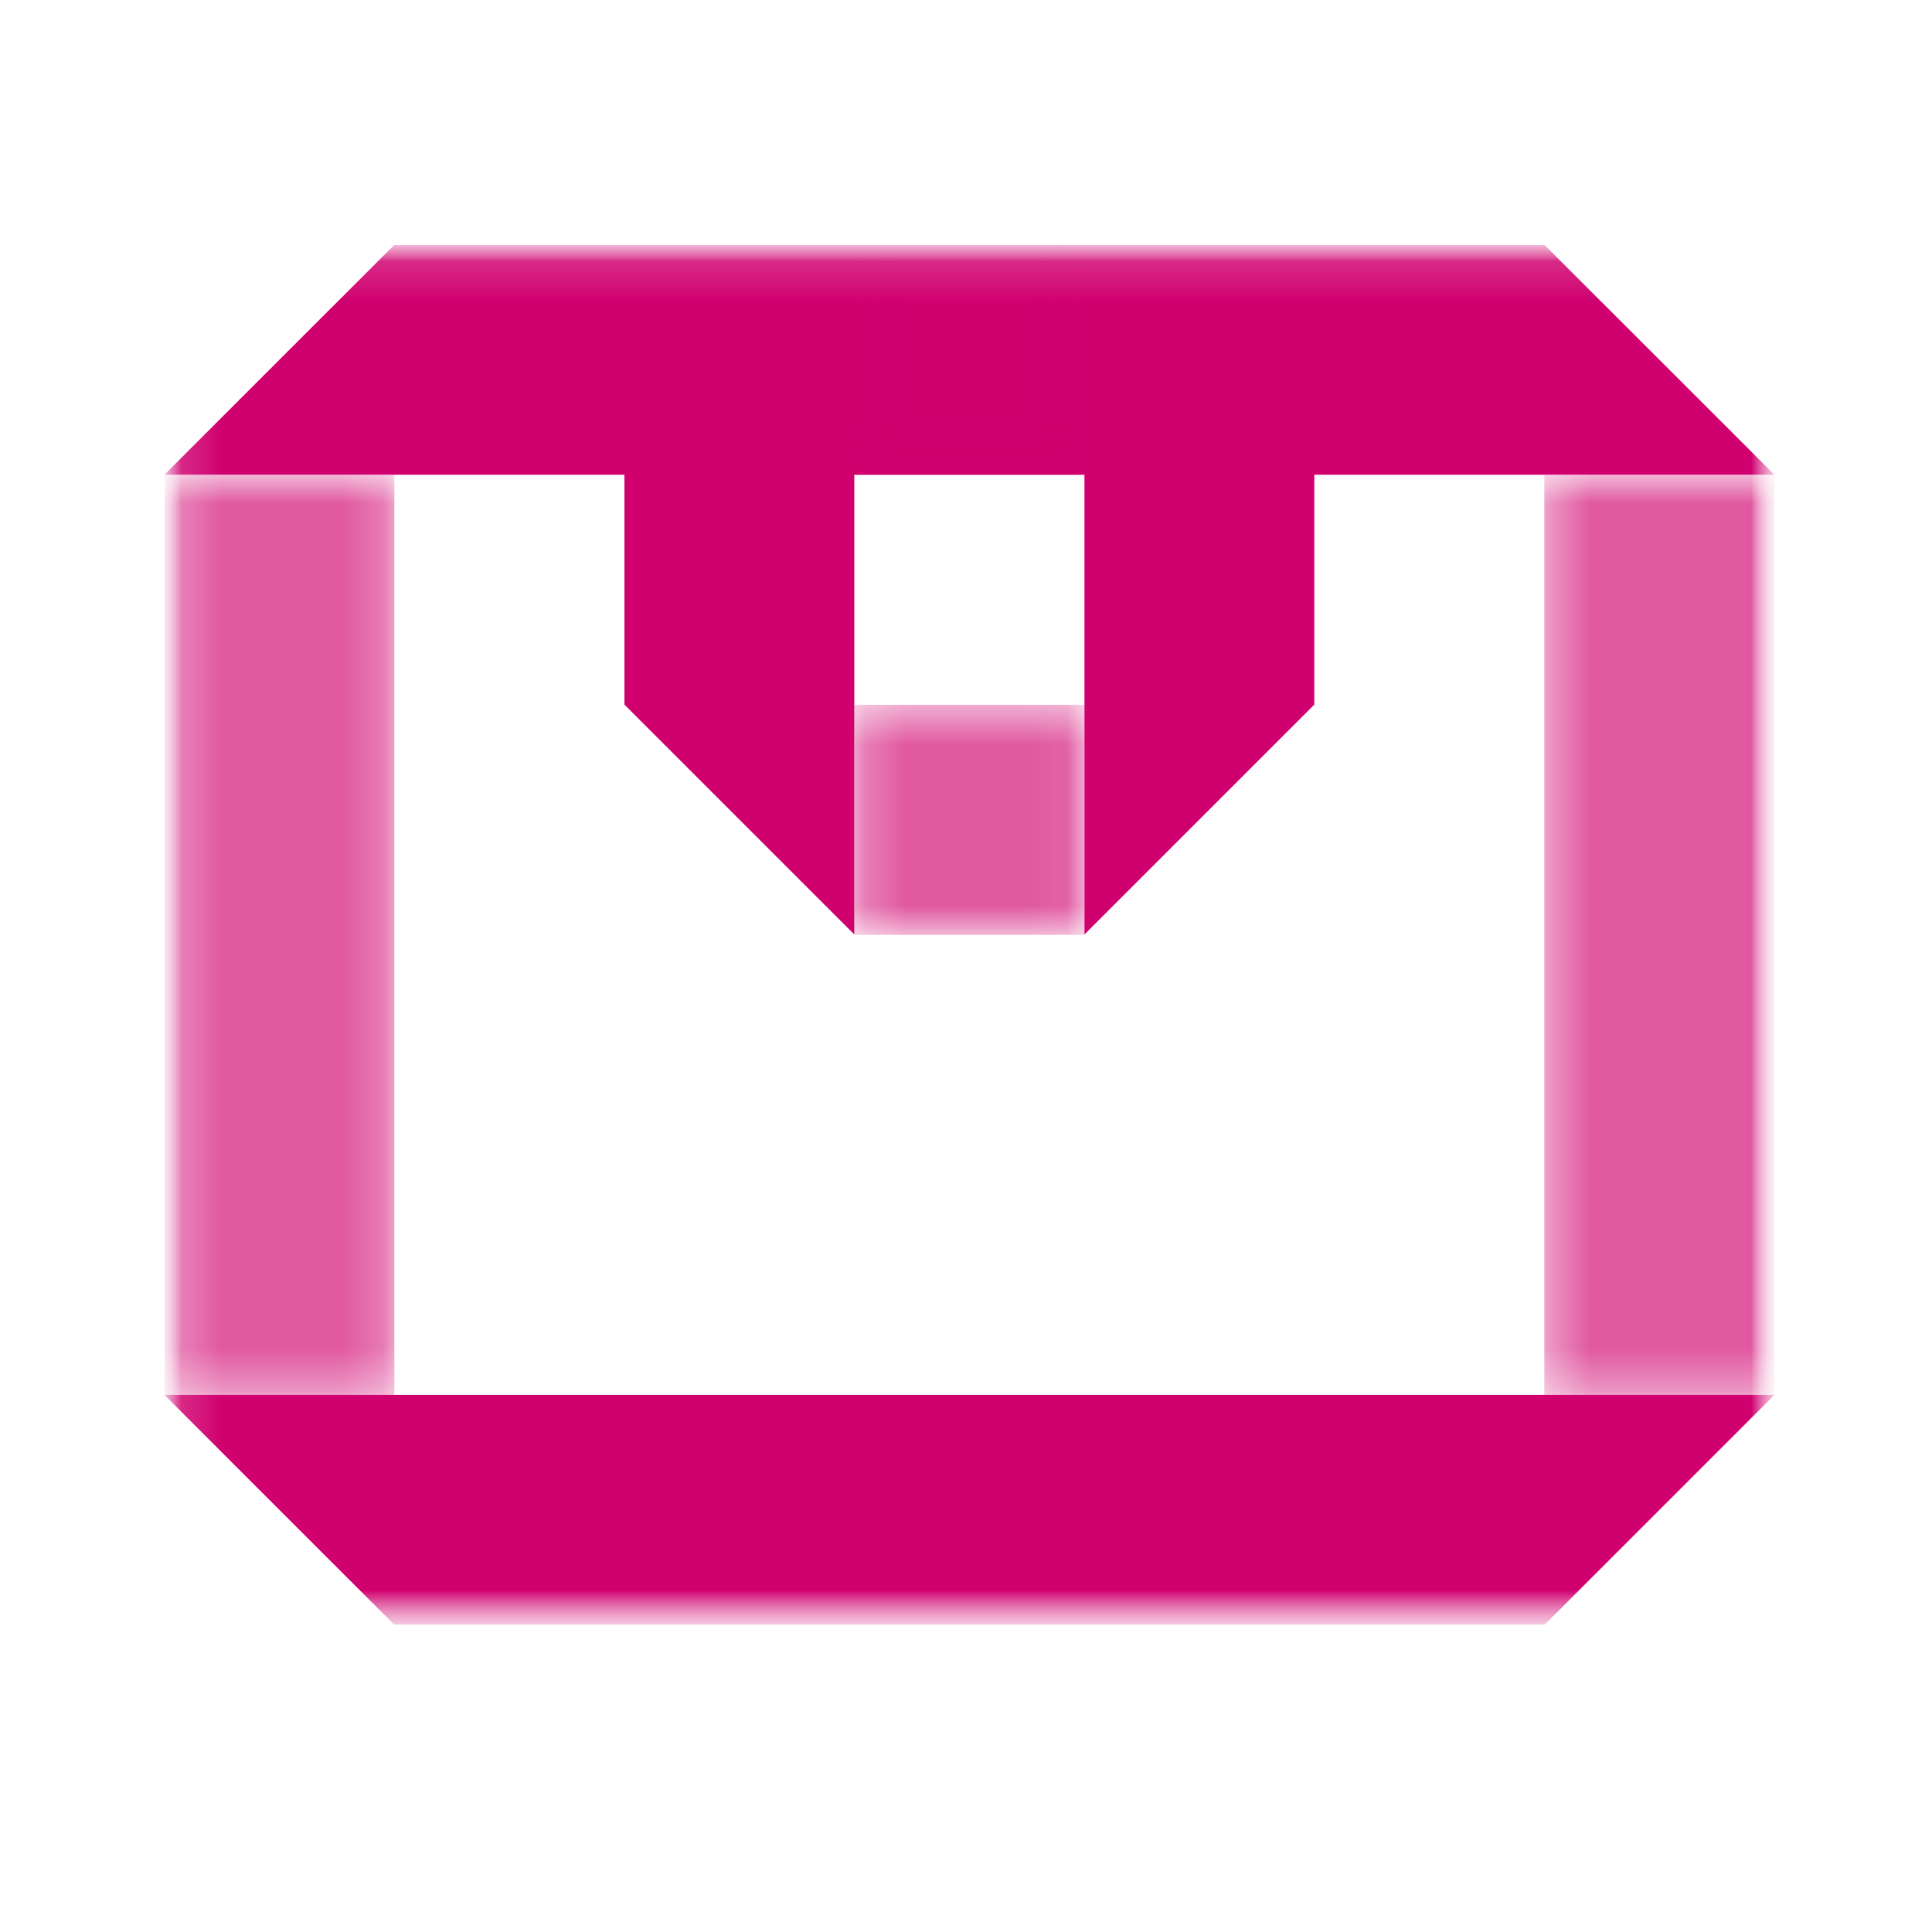 <svg width="48" height="48" viewBox="0 0 48 48" fill="none" xmlns="http://www.w3.org/2000/svg">
<g clip-path="url(#clip0_11031_121104)">
<mask id="mask0_11031_121104" style="mask-type:luminance" maskUnits="userSpaceOnUse" x="4" y="6" width="41" height="35">
<path d="M44.084 6.084H4.084V40.373H44.084V6.084Z" fill="white"/>
</mask>
<g mask="url(#mask0_11031_121104)">
<mask id="mask1_11031_121104" style="mask-type:luminance" maskUnits="userSpaceOnUse" x="4" y="6" width="41" height="35">
<path d="M44.086 6.084H4.084V40.373H44.086V6.084Z" fill="white"/>
</mask>
<g mask="url(#mask1_11031_121104)">
<path d="M38.371 40.366H9.796C7.564 38.135 6.314 36.883 4.084 34.655H44.086L38.375 40.366" fill="#D0006F"/>
<path d="M44.086 11.795H4.084L9.796 6.084H38.371L44.086 11.795Z" fill="#D0006F"/>
<g opacity="0.65">
<mask id="mask2_11031_121104" style="mask-type:luminance" maskUnits="userSpaceOnUse" x="4" y="11" width="6" height="24">
<path d="M9.798 11.799H4.083V34.656H9.798V11.799Z" fill="white"/>
</mask>
<g mask="url(#mask2_11031_121104)">
<path d="M9.798 11.799H4.083V34.656H9.798V11.799Z" fill="#D0006F"/>
</g>
</g>
<g opacity="0.65">
<mask id="mask3_11031_121104" style="mask-type:luminance" maskUnits="userSpaceOnUse" x="38" y="11" width="7" height="24">
<path d="M44.083 11.799H38.368V34.656H44.083V11.799Z" fill="white"/>
</mask>
<g mask="url(#mask3_11031_121104)">
<path d="M44.083 11.799H38.368V34.656H44.083V11.799Z" fill="#D0006F"/>
</g>
</g>
<path d="M15.514 17.506V11.795C17.745 9.562 18.997 8.311 21.225 6.084V23.217L15.514 17.506Z" fill="#D0006F"/>
<path d="M26.943 23.217V6.084L32.654 11.795V17.506L26.943 23.217Z" fill="#D0006F"/>
<g opacity="0.65">
<mask id="mask4_11031_121104" style="mask-type:luminance" maskUnits="userSpaceOnUse" x="21" y="6" width="6" height="6">
<path d="M26.946 6.084H21.227V11.799H26.946V6.084Z" fill="white"/>
</mask>
<g mask="url(#mask4_11031_121104)">
<path d="M26.944 6.084H21.227V11.799H26.944V6.084Z" fill="#D0006F"/>
</g>
</g>
<g opacity="0.65">
<mask id="mask5_11031_121104" style="mask-type:luminance" maskUnits="userSpaceOnUse" x="21" y="17" width="6" height="7">
<path d="M26.946 17.511H21.227V23.226H26.946V17.511Z" fill="white"/>
</mask>
<g mask="url(#mask5_11031_121104)">
<path d="M26.944 17.511H21.227V23.226H26.944V17.511Z" fill="#D0006F"/>
</g>
</g>
</g>
</g>
</g>
<defs>
<clipPath id="clip0_11031_121104">
<rect width="40" height="34.289" fill="white" transform="translate(4.084 6.084)"/>
</clipPath>
</defs>
</svg>
